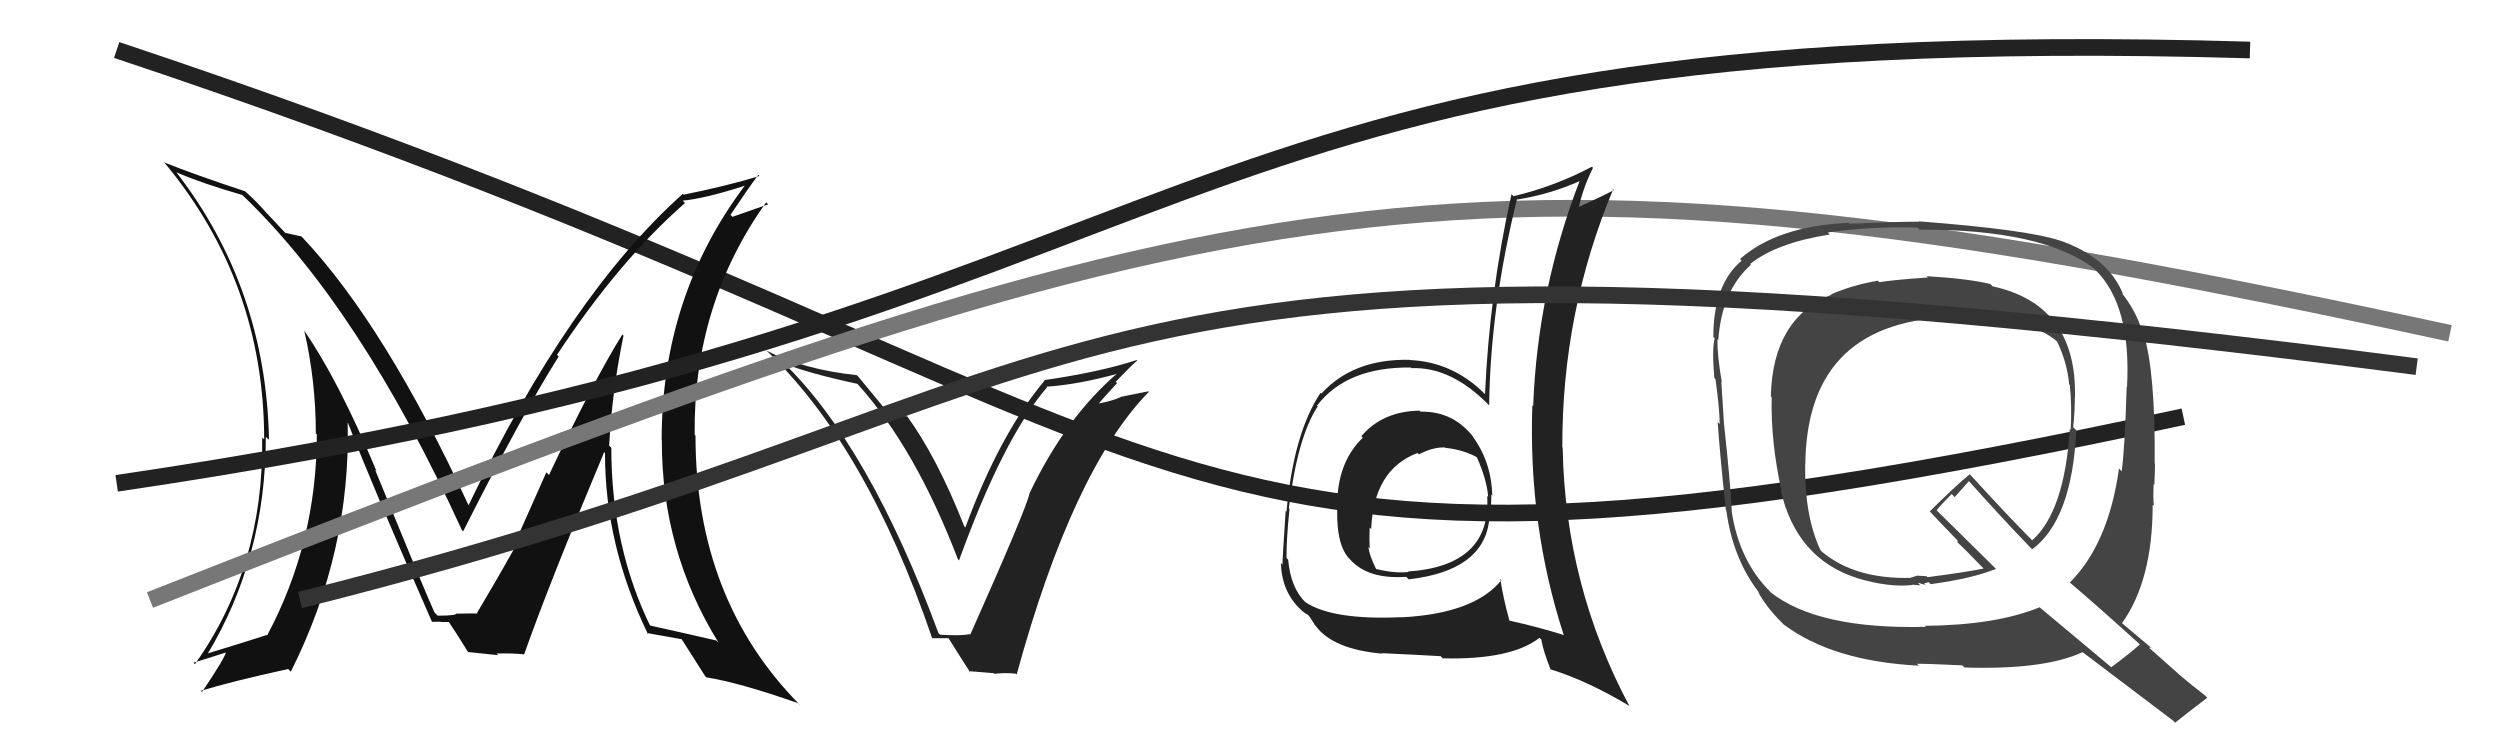 <svg xmlns="http://www.w3.org/2000/svg" width="150" height="44" viewBox="0,0,150,44"><path fill="#222" d="M56.26 37.94L56.36 38.04L56.31 37.99Q52.15 26.76 47.02 21.77L47.04 21.79L47.06 21.81Q48.47 22.39 51.44 23.03L51.42 23.01L51.49 23.08Q54.93 26.91 57.48 33.57L57.53 33.61L57.54 33.63Q60.20 26.28 62.83 23.23L62.80 23.21L62.79 23.20Q64.76 23.07 67.20 22.38L67.18 22.37L67.13 22.32Q63.94 25.03 61.77 29.60L61.93 29.75L61.77 29.60Q61.61 30.46 58.22 38.07L58.20 38.06L58.20 38.05Q57.62 38.16 56.40 38.08ZM60.98 40.45L61.02 40.49L61.00 40.47Q64.36 28.19 68.93 23.51L68.90 23.48L67.25 23.81L67.26 23.82Q66.54 24.13 65.70 24.24L65.81 24.35L65.81 24.34Q66.21 23.87 67.02 22.99L67.03 22.99L66.94 22.91Q67.77 22.04 68.23 21.63L68.38 21.78L68.20 21.60Q66.06 22.31 62.64 22.81L62.71 22.88L62.67 22.84Q59.98 26.05 57.92 31.65L57.81 31.53L57.86 31.59Q56.20 27.38 54.38 24.91L54.46 24.99L53.81 24.88L53.84 24.90Q53.67 25.00 53.44 25.00L53.33 24.88L53.44 25.00Q53.21 24.65 51.50 22.60L51.50 22.60L51.41 22.51Q48.21 22.17 45.97 21.03L45.91 20.97L45.78 20.84Q51.93 26.57 55.93 38.29L55.92 38.29L56.91 38.29L56.92 38.30Q57.39 39.07 58.23 40.37L58.13 40.27L59.62 40.39L59.67 40.43Q60.30 40.35 60.95 40.42Z"/><path d="M7 3 C76 26,66 39,131 25" stroke="#222" fill="none"/><path fill="#111" d="M37.27 20.00L37.28 20.01L37.34 20.07Q35.60 22.86 32.94 28.50L32.78 28.34L30.86 32.66L30.95 32.75Q29.95 34.54 28.62 36.78L28.74 36.90L28.70 36.86Q29.08 36.78 27.40 36.82L27.45 36.87L27.36 36.78Q27.52 36.94 26.26 36.94L26.12 36.80L26.07 36.75Q25.44 35.36 22.51 28.20L22.56 28.24L22.60 28.29Q20.31 22.80 18.22 19.79L18.33 19.91L18.25 19.82Q18.95 22.85 18.95 26.01L19.11 26.16L19.01 26.07Q19.00 32.56 16.03 38.12L16.02 38.11L16.01 38.10Q14.74 38.51 12.38 39.23L12.38 39.23L12.43 39.28Q15.95 33.44 15.95 26.21L16.12 26.37L16.14 26.39Q15.96 17.27 10.56 10.31L10.73 10.48L10.60 10.35Q12.18 11.02 14.54 11.70L14.63 11.79L14.54 11.70Q21.62 18.48 27.71 31.80L27.71 31.80L27.79 31.88Q31.31 24.89 33.52 21.39L33.39 21.26L33.42 21.29Q37.14 15.65 41.10 12.18L40.93 12.01L40.96 12.04Q42.31 11.91 44.67 11.15L44.59 11.07L44.68 11.15Q39.70 17.78 39.70 26.39L39.74 26.43L39.71 26.40Q39.69 33.05 43.12 38.57L43.02 38.47L42.98 38.43Q41.65 38.12 38.91 37.51L39.06 37.66L39.08 37.69Q36.68 32.85 36.68 26.87L36.74 26.93L36.55 26.74Q36.72 23.49 37.41 20.14ZM38.89 38.06L38.90 38.07L38.81 37.98Q39.49 38.10 40.94 38.36L40.90 38.33L40.86 38.29Q41.38 39.11 42.33 40.60L42.26 40.52L42.38 40.64Q44.42 40.97 47.88 42.19L48.01 42.32L47.98 42.28Q41.73 35.96 41.73 26.14L41.71 26.11L41.68 26.09Q41.59 18.27 45.97 12.14L46.09 12.26L43.95 13.01L43.83 12.89Q44.85 11.36 45.50 10.49L45.61 10.60L45.57 10.56Q43.65 11.15 41.02 11.68L40.93 11.59L40.97 11.63Q34.17 17.70 28.12 30.30L28.26 30.44L28.10 30.29Q23.09 19.49 18.14 14.24L18.09 14.18L18.10 14.19Q17.69 14.09 17.12 13.97L17.19 14.05L15.80 12.57L15.88 12.65Q15.40 12.10 14.72 11.49L14.72 11.49L14.71 11.48Q11.63 10.46 9.84 9.74L9.85 9.75L9.90 9.80Q15.85 16.97 15.85 26.38L15.86 26.38L15.73 26.25Q15.85 33.98 11.70 39.85L11.70 39.85L11.61 39.76Q12.31 39.55 13.61 39.13L13.65 39.17L13.57 39.09Q13.53 39.43 12.12 41.52L12.04 41.45L12.05 41.45Q13.79 40.91 17.29 40.14L17.40 40.25L17.45 40.30Q21.05 33.13 20.86 25.36L20.84 25.34L20.88 25.38Q22.45 29.43 25.92 37.31L25.81 37.21L25.92 37.31Q26.21 37.30 26.44 37.30L26.45 37.32L26.99 37.32L26.81 37.14Q27.31 37.87 28.11 39.16L28.16 39.21L28.07 39.12Q29.89 39.31 29.89 39.31L29.84 39.25L29.79 39.21Q30.80 39.19 31.45 39.26L31.41 39.23L31.45 39.26Q32.90 35.13 36.25 27.13L36.32 27.19L36.30 27.18Q36.29 32.72 38.88 38.05Z"/><path d="M9 36 C75 10,87 7,147 20" stroke="#777" fill="none"/><path d="M7 29 C75 19,67 1,135 3" stroke="#222" fill="none"/><path fill="#222" d="M85.20 24.67L85.21 24.68L85.18 24.64Q82.96 24.67 81.68 26.17L81.61 26.10L81.77 26.26Q80.36 27.62 80.24 29.91L80.31 29.98L80.26 29.92Q80.08 32.53 80.92 33.48L80.96 33.52L80.99 33.55Q82.06 34.77 84.38 34.61L84.46 34.70L84.53 34.76Q88.97 34.25 89.35 31.25L89.47 31.37L89.37 31.27Q89.48 30.47 89.48 29.67L89.63 29.81L89.54 29.73Q89.48 27.69 88.34 26.16L88.30 26.12L88.40 26.22Q87.18 24.66 85.24 24.70ZM90.07 34.79L89.99 34.70L90.09 34.80Q88.48 36.81 84.10 37.04L84.27 37.21L84.09 37.03Q79.94 37.22 78.31 36.12L78.33 36.15L78.35 36.16Q77.44 35.29 77.29 33.58L77.16 33.45L77.19 33.48Q77.18 32.40 77.37 30.53L77.41 30.57L77.33 30.50Q77.85 26.22 79.06 24.39L79.03 24.35L79.02 24.34Q80.80 22.01 84.65 22.05L84.65 22.05L84.68 22.09Q87.06 21.99 89.34 24.31L89.33 24.30L89.35 24.32Q89.42 18.45 91.02 11.94L91.18 12.10L91.05 11.97Q93.05 11.65 94.91 10.81L94.88 10.78L94.83 10.72Q92.25 17.36 91.99 24.37L92.07 24.46L91.94 24.32Q91.69 31.54 93.83 38.12L93.81 38.11L93.79 38.09Q92.29 37.62 90.58 37.24L90.42 37.07L90.56 37.21Q90.18 35.84 90.02 34.74ZM92.99 40.14L93.00 40.15L93.00 40.15Q95.19 40.82 97.74 42.34L97.65 42.25L97.78 42.39Q93.91 35.16 93.76 26.86L93.82 26.93L93.74 26.84Q93.71 18.74 96.79 11.36L96.73 11.30L96.84 11.40Q96.10 11.80 94.65 12.45L94.61 12.41L94.71 12.52Q94.97 11.29 95.58 10.07L95.51 10.00L95.52 10.00Q93.25 11.20 90.81 11.77L90.78 11.74L90.69 11.65Q89.37 17.56 89.10 23.65L89.03 23.58L88.95 23.50Q87.08 21.71 84.57 21.60L84.51 21.54L84.56 21.59Q81.19 21.52 79.28 23.62L79.20 23.53L79.23 23.57Q77.61 26.01 77.19 30.70L77.06 30.57L77.14 30.65Q76.95 33.47 76.95 33.88L76.89 33.82L76.85 33.78Q76.91 35.52 78.05 36.58L78.14 36.68L77.99 36.52Q78.26 36.79 78.45 36.87L78.56 36.98L78.91 37.52L78.93 37.54Q79.97 38.96 82.94 39.22L82.82 39.11L82.90 39.19Q85.06 39.29 86.43 39.37L86.48 39.41L86.56 39.50Q90.66 39.60 92.37 38.27L92.50 38.39L92.48 38.38Q92.59 39.06 93.05 40.20ZM86.84 26.99L86.74 26.89L86.72 26.87Q87.87 26.99 88.71 27.49L88.60 27.37L88.58 27.36Q89.22 28.79 89.29 29.82L89.22 29.75L89.23 29.75Q89.50 33.95 84.48 34.29L84.50 34.32L84.50 34.32Q83.68 34.41 82.57 34.14L82.40 33.97L82.56 34.13Q82.18 33.36 82.10 32.83L82.10 32.83L82.18 32.91Q82.15 32.27 82.18 31.66L82.27 31.74L82.27 31.75Q82.42 28.17 85.05 27.18L85.16 27.29L85.13 27.26Q86.02 26.81 86.70 26.85Z"/><path fill="#444" d="M115.73 16.71L115.71 16.68L115.67 16.65Q113.72 16.78 112.76 16.93L112.75 16.92L112.67 16.84Q111.09 17.12 109.87 17.66L109.88 17.67L109.89 17.68Q106.36 19.10 106.25 23.78L106.33 23.86L106.30 23.83Q106.24 26.52 106.89 29.45L106.80 29.35L106.84 29.40Q107.77 33.49 111.38 34.67L111.33 34.61L111.40 34.68Q113.31 35.26 114.75 35.10L114.73 35.08L115.22 35.12L115.07 34.96Q115.34 35.05 115.53 35.09L115.52 35.08L115.45 35.00Q115.57 34.97 115.73 34.93L115.73 34.93L115.84 35.05Q118.39 34.70 119.76 34.13L119.91 34.28L116.27 30.69L116.20 30.61Q116.49 30.25 117.10 29.64L117.28 29.83L118.14 28.86L118.04 28.76Q119.87 30.82 121.85 32.88L121.95 32.97L121.93 32.96Q124.32 31.19 124.58 25.82L124.53 25.77L124.39 25.63Q124.49 24.74 124.49 23.83L124.50 23.84L124.50 23.84Q124.62 18.29 119.56 17.18L119.44 17.06L119.41 17.04Q118.11 16.72 115.60 16.57ZM128.36 38.62L128.50 38.76L128.40 38.66Q127.86 39.15 126.68 40.03L126.71 40.06L122.32 36.39L122.37 36.44Q119.75 37.51 115.48 37.55L115.62 37.68L115.55 37.61Q109.05 37.77 106.23 35.53L106.20 35.50L106.22 35.51Q104.35 33.65 103.90 30.68L103.95 30.73L103.91 30.69Q103.83 29.01 103.44 25.43L103.41 25.40L103.44 25.42Q103.40 24.66 103.28 22.91L103.22 22.85L103.31 22.94Q103.02 21.23 103.05 20.36L103.05 20.35L103.10 20.40Q103.30 17.45 105.05 15.89L105.04 15.87L105.01 15.84Q106.59 14.57 109.79 14.07L109.71 14.00L109.67 13.95Q112.15 13.58 115.04 13.65L114.99 13.61L115.17 13.78Q122.53 13.75 125.65 16.11L125.63 16.09L125.72 16.19Q127.89 18.32 127.62 23.23L127.54 23.15L127.60 23.21Q127.49 26.94 127.30 28.27L127.31 28.29L127.14 28.11Q126.51 32.63 124.19 34.95L124.29 35.05L124.20 34.96Q125.76 36.28 128.50 38.76ZM123.61 14.45L123.66 14.50L123.58 14.43Q121.64 13.78 115.13 13.28L115.15 13.30L115.14 13.30Q113.74 13.30 110.96 13.42L110.90 13.35L110.91 13.37Q106.65 13.56 104.40 15.54L104.52 15.66L104.50 15.64Q102.80 17.06 102.80 20.22L102.84 20.26L102.88 20.30Q102.71 20.97 102.86 22.68L102.98 22.80L102.93 22.75Q103.18 24.56 103.18 25.44L103.13 25.39L103.06 25.31Q103.17 27.02 103.55 30.60L103.72 30.77L103.58 30.63Q103.97 33.54 105.57 35.59L105.60 35.62L105.48 35.50Q106.01 36.52 107.23 37.67L107.06 37.50L107.04 37.48Q109.96 39.67 115.13 39.94L114.95 39.76L115.03 39.83Q115.35 39.81 117.74 39.92L117.80 39.98L117.87 40.05Q122.66 40.20 124.95 39.13L124.95 39.13L124.93 39.11Q125.68 39.67 130.40 43.25L130.51 43.37L130.51 43.36Q131.14 42.85 132.44 41.86L132.39 41.82L132.32 41.74Q131.52 41.13 130.72 40.45L130.73 40.45L128.95 38.87L129.07 38.84L129.18 38.95Q128.51 38.40 127.30 37.37L127.42 37.50L127.32 37.39Q129.16 34.82 129.16 30.29L129.33 30.45L129.23 30.35Q129.18 29.88 129.22 29.05L129.29 29.12L129.26 29.09Q129.30 28.25 129.30 27.83L129.35 27.89L129.28 27.81Q129.33 22.35 128.61 19.99L128.61 19.99L128.56 19.94Q128.15 18.62 127.28 17.55L127.40 17.67L127.39 17.66Q126.50 15.44 123.57 14.42ZM117.53 18.96L117.62 19.05L117.62 19.05Q121.67 18.95 123.50 20.55L123.43 20.48L123.41 20.46Q124.03 21.73 124.15 23.06L124.28 23.20L124.19 23.11Q124.32 24.42 124.24 25.79L124.23 25.78L124.19 25.73Q123.87 30.70 121.93 32.42L121.99 32.49L121.95 32.44Q120.61 31.10 118.10 28.36L118.11 28.37L118.19 28.45Q117.35 29.13 115.78 30.69L115.69 30.60L115.82 30.72Q116.37 31.31 117.51 32.49L117.50 32.48L117.40 32.50L117.29 32.39Q117.99 33.04 119.01 34.11L118.88 33.97L119.02 34.11Q117.97 34.33 115.65 34.63L115.59 34.57L115.03 34.54L114.71 34.64L114.63 34.60L114.70 34.67Q111.33 34.77 109.35 33.13L109.28 33.06L109.23 33.01Q108.27 30.98 108.31 27.86L108.24 27.79L108.32 27.87Q108.40 19.09 117.58 19.01Z"/><path d="M18 36 C70 23,60 11,145 22" stroke="#333" fill="none"/></svg>